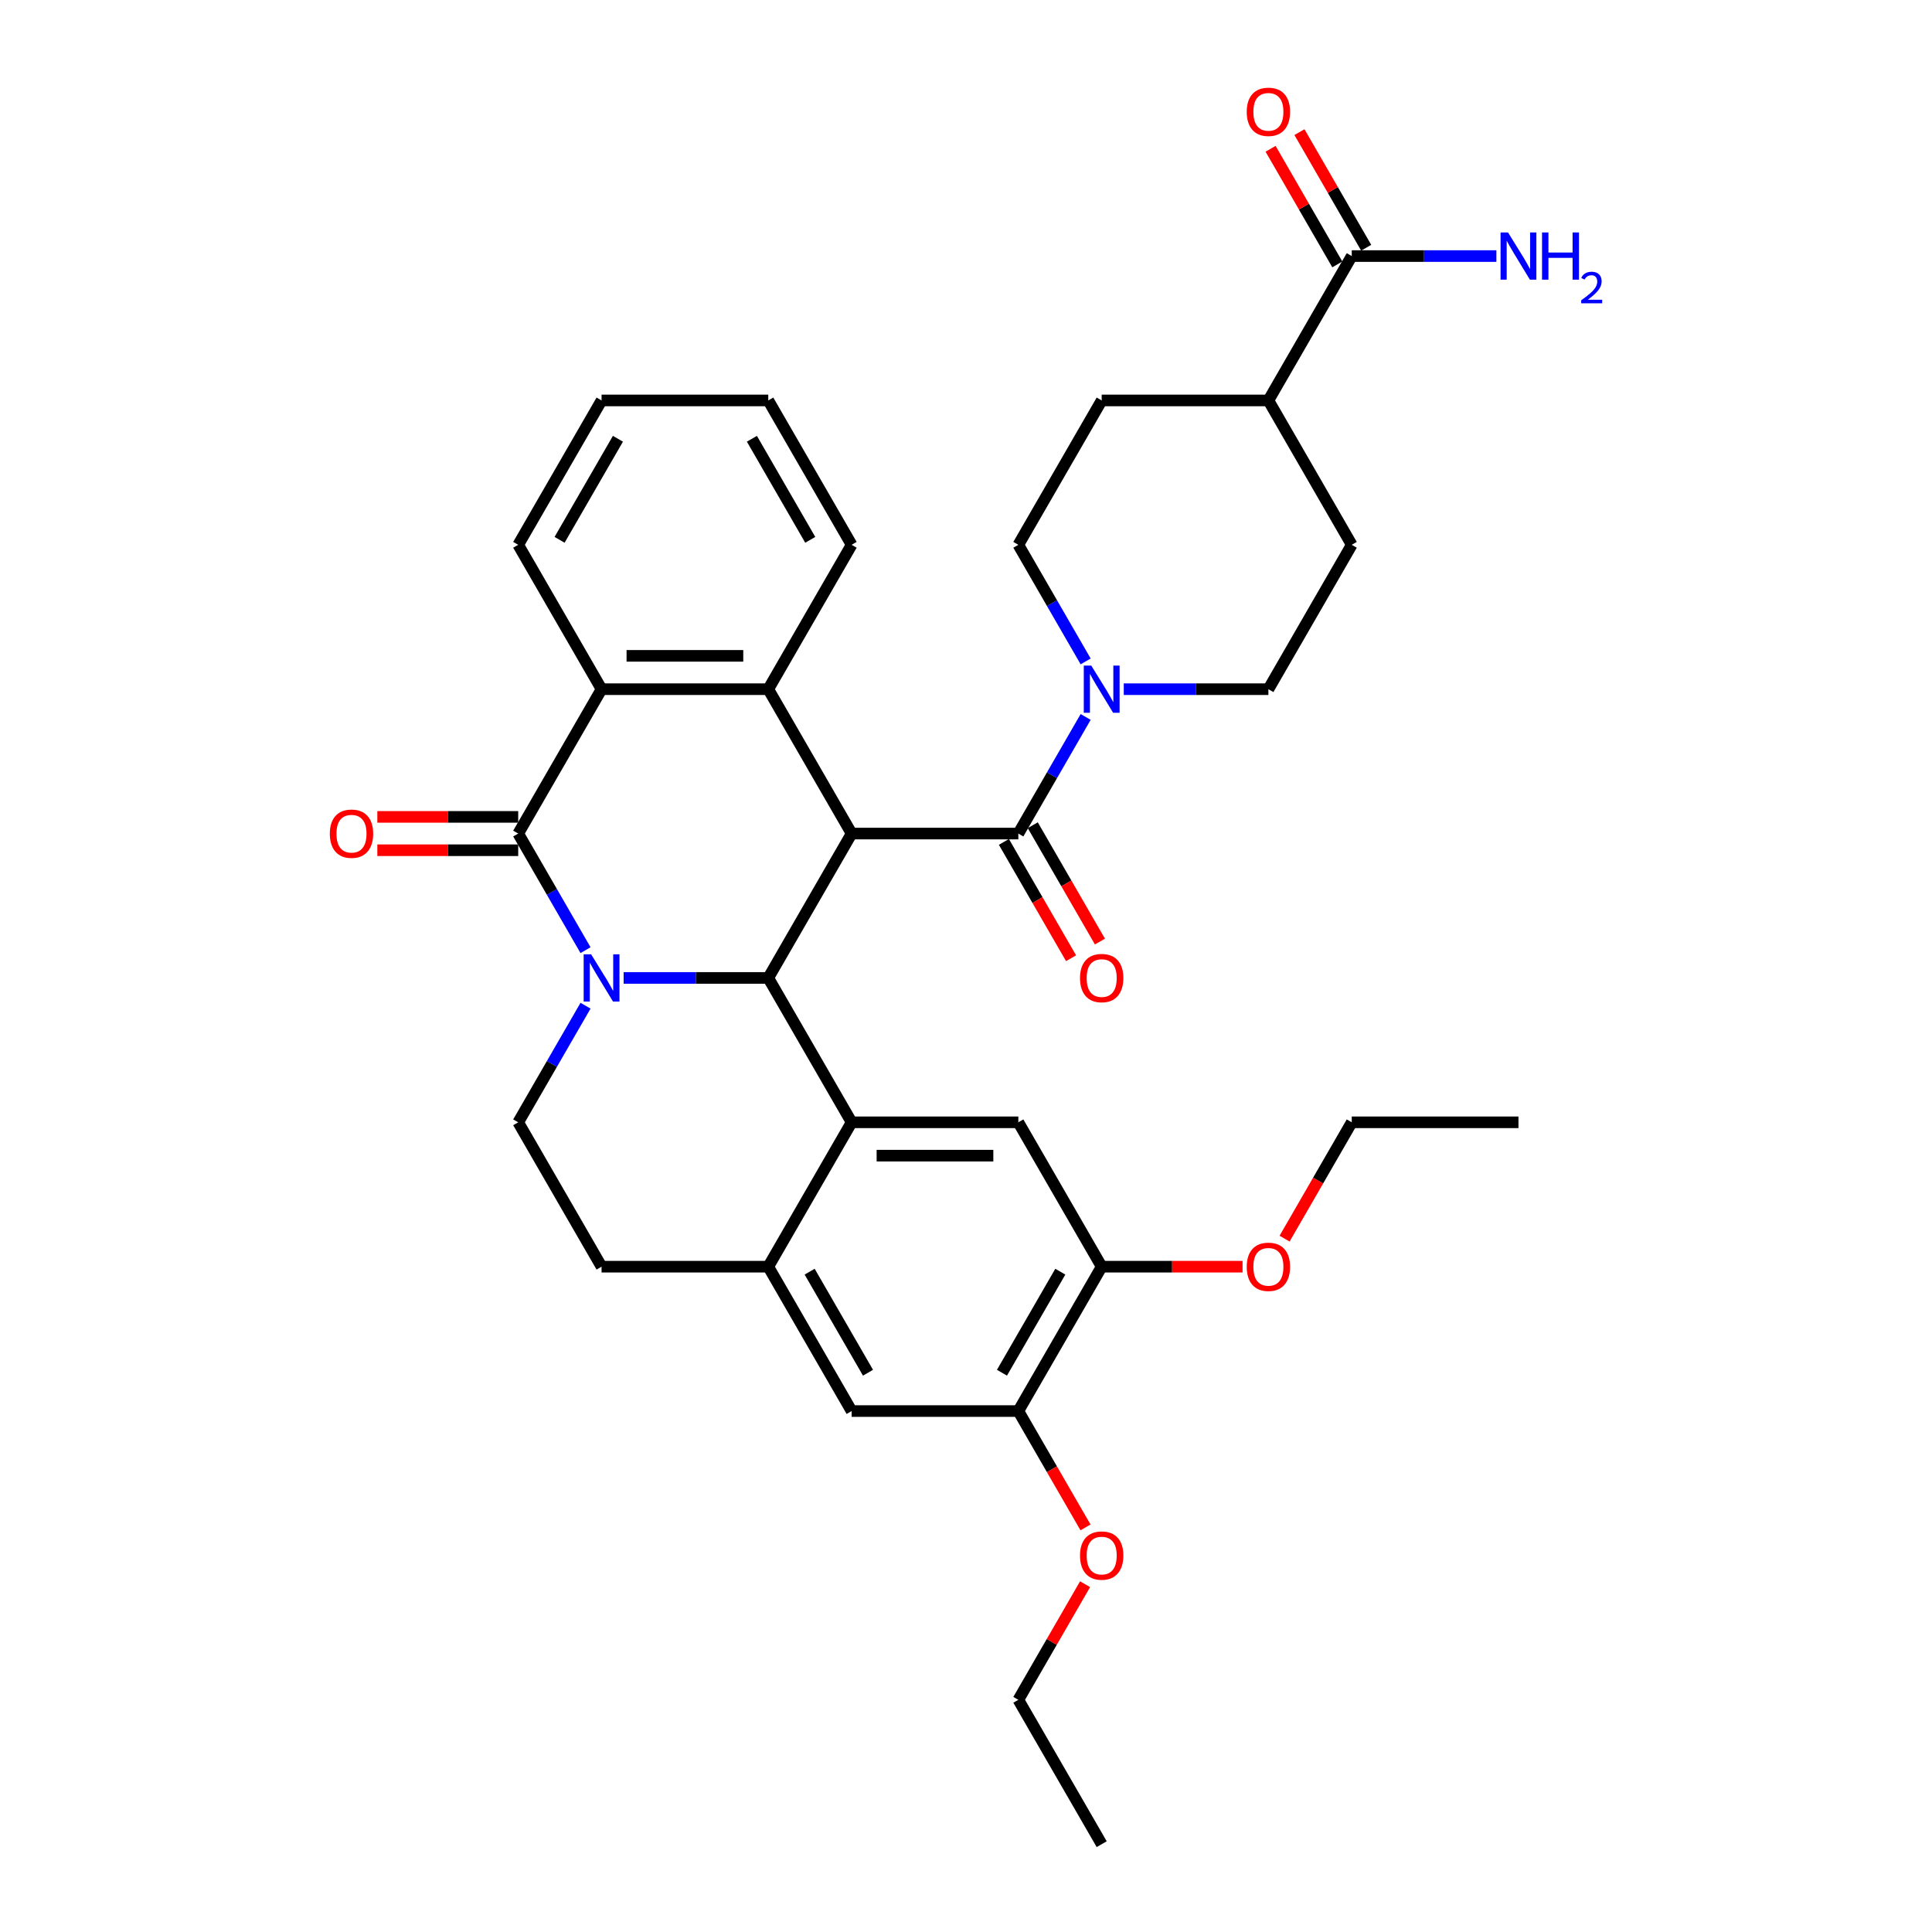<?xml version='1.0' encoding='iso-8859-1'?>
<svg version='1.1' baseProfile='full'
              xmlns='http://www.w3.org/2000/svg'
                      xmlns:rdkit='http://www.rdkit.org/xml'
                      xmlns:xlink='http://www.w3.org/1999/xlink'
                  xml:space='preserve'
width='1000px' height='1000px' viewBox='0 0 1000 1000'>
<!-- END OF HEADER -->
<rect style='opacity:1.0;fill:#FFFFFF;stroke:none' width='1000' height='1000' x='0' y='0'> </rect>
<path class='bond-1' d='M 322.793,506.178 L 360.225,506.178' style='fill:none;fill-rule:evenodd;stroke:#0000FF;stroke-width:6px;stroke-linecap:butt;stroke-linejoin:miter;stroke-opacity:1' />
<path class='bond-1' d='M 360.225,506.178 L 397.657,506.178' style='fill:none;fill-rule:evenodd;stroke:#000000;stroke-width:6px;stroke-linecap:butt;stroke-linejoin:miter;stroke-opacity:1' />
<path class='bond-2' d='M 303.068,491.803 L 285.646,461.626' style='fill:none;fill-rule:evenodd;stroke:#0000FF;stroke-width:6px;stroke-linecap:butt;stroke-linejoin:miter;stroke-opacity:1' />
<path class='bond-2' d='M 285.646,461.626 L 268.224,431.45' style='fill:none;fill-rule:evenodd;stroke:#000000;stroke-width:6px;stroke-linecap:butt;stroke-linejoin:miter;stroke-opacity:1' />
<path class='bond-10' d='M 303.068,520.554 L 285.646,550.73' style='fill:none;fill-rule:evenodd;stroke:#0000FF;stroke-width:6px;stroke-linecap:butt;stroke-linejoin:miter;stroke-opacity:1' />
<path class='bond-10' d='M 285.646,550.73 L 268.224,580.906' style='fill:none;fill-rule:evenodd;stroke:#000000;stroke-width:6px;stroke-linecap:butt;stroke-linejoin:miter;stroke-opacity:1' />
<path class='bond-0' d='M 440.801,431.45 L 397.657,506.178' style='fill:none;fill-rule:evenodd;stroke:#000000;stroke-width:6px;stroke-linecap:butt;stroke-linejoin:miter;stroke-opacity:1' />
<path class='bond-4' d='M 440.801,431.45 L 527.089,431.45' style='fill:none;fill-rule:evenodd;stroke:#000000;stroke-width:6px;stroke-linecap:butt;stroke-linejoin:miter;stroke-opacity:1' />
<path class='bond-36' d='M 440.801,431.45 L 397.657,356.723' style='fill:none;fill-rule:evenodd;stroke:#000000;stroke-width:6px;stroke-linecap:butt;stroke-linejoin:miter;stroke-opacity:1' />
<path class='bond-3' d='M 397.657,506.178 L 440.801,580.906' style='fill:none;fill-rule:evenodd;stroke:#000000;stroke-width:6px;stroke-linecap:butt;stroke-linejoin:miter;stroke-opacity:1' />
<path class='bond-6' d='M 268.224,431.45 L 311.368,356.723' style='fill:none;fill-rule:evenodd;stroke:#000000;stroke-width:6px;stroke-linecap:butt;stroke-linejoin:miter;stroke-opacity:1' />
<path class='bond-15' d='M 268.224,422.822 L 231.767,422.822' style='fill:none;fill-rule:evenodd;stroke:#000000;stroke-width:6px;stroke-linecap:butt;stroke-linejoin:miter;stroke-opacity:1' />
<path class='bond-15' d='M 231.767,422.822 L 195.31,422.822' style='fill:none;fill-rule:evenodd;stroke:#FF0000;stroke-width:6px;stroke-linecap:butt;stroke-linejoin:miter;stroke-opacity:1' />
<path class='bond-15' d='M 268.224,440.079 L 231.767,440.079' style='fill:none;fill-rule:evenodd;stroke:#000000;stroke-width:6px;stroke-linecap:butt;stroke-linejoin:miter;stroke-opacity:1' />
<path class='bond-15' d='M 231.767,440.079 L 195.31,440.079' style='fill:none;fill-rule:evenodd;stroke:#FF0000;stroke-width:6px;stroke-linecap:butt;stroke-linejoin:miter;stroke-opacity:1' />
<path class='bond-9' d='M 440.801,580.906 L 527.089,580.906' style='fill:none;fill-rule:evenodd;stroke:#000000;stroke-width:6px;stroke-linecap:butt;stroke-linejoin:miter;stroke-opacity:1' />
<path class='bond-9' d='M 453.744,598.164 L 514.146,598.164' style='fill:none;fill-rule:evenodd;stroke:#000000;stroke-width:6px;stroke-linecap:butt;stroke-linejoin:miter;stroke-opacity:1' />
<path class='bond-35' d='M 440.801,580.906 L 397.657,655.634' style='fill:none;fill-rule:evenodd;stroke:#000000;stroke-width:6px;stroke-linecap:butt;stroke-linejoin:miter;stroke-opacity:1' />
<path class='bond-7' d='M 527.089,431.45 L 544.511,401.274' style='fill:none;fill-rule:evenodd;stroke:#000000;stroke-width:6px;stroke-linecap:butt;stroke-linejoin:miter;stroke-opacity:1' />
<path class='bond-7' d='M 544.511,401.274 L 561.933,371.098' style='fill:none;fill-rule:evenodd;stroke:#0000FF;stroke-width:6px;stroke-linecap:butt;stroke-linejoin:miter;stroke-opacity:1' />
<path class='bond-16' d='M 519.616,435.765 L 536.999,465.872' style='fill:none;fill-rule:evenodd;stroke:#000000;stroke-width:6px;stroke-linecap:butt;stroke-linejoin:miter;stroke-opacity:1' />
<path class='bond-16' d='M 536.999,465.872 L 554.381,495.979' style='fill:none;fill-rule:evenodd;stroke:#FF0000;stroke-width:6px;stroke-linecap:butt;stroke-linejoin:miter;stroke-opacity:1' />
<path class='bond-16' d='M 534.562,427.136 L 551.944,457.243' style='fill:none;fill-rule:evenodd;stroke:#000000;stroke-width:6px;stroke-linecap:butt;stroke-linejoin:miter;stroke-opacity:1' />
<path class='bond-16' d='M 551.944,457.243 L 569.326,487.35' style='fill:none;fill-rule:evenodd;stroke:#FF0000;stroke-width:6px;stroke-linecap:butt;stroke-linejoin:miter;stroke-opacity:1' />
<path class='bond-5' d='M 397.657,356.723 L 311.368,356.723' style='fill:none;fill-rule:evenodd;stroke:#000000;stroke-width:6px;stroke-linecap:butt;stroke-linejoin:miter;stroke-opacity:1' />
<path class='bond-5' d='M 384.713,339.465 L 324.311,339.465' style='fill:none;fill-rule:evenodd;stroke:#000000;stroke-width:6px;stroke-linecap:butt;stroke-linejoin:miter;stroke-opacity:1' />
<path class='bond-25' d='M 397.657,356.723 L 440.801,281.995' style='fill:none;fill-rule:evenodd;stroke:#000000;stroke-width:6px;stroke-linecap:butt;stroke-linejoin:miter;stroke-opacity:1' />
<path class='bond-28' d='M 311.368,356.723 L 268.224,281.995' style='fill:none;fill-rule:evenodd;stroke:#000000;stroke-width:6px;stroke-linecap:butt;stroke-linejoin:miter;stroke-opacity:1' />
<path class='bond-18' d='M 581.658,356.723 L 619.09,356.723' style='fill:none;fill-rule:evenodd;stroke:#0000FF;stroke-width:6px;stroke-linecap:butt;stroke-linejoin:miter;stroke-opacity:1' />
<path class='bond-18' d='M 619.09,356.723 L 656.521,356.723' style='fill:none;fill-rule:evenodd;stroke:#000000;stroke-width:6px;stroke-linecap:butt;stroke-linejoin:miter;stroke-opacity:1' />
<path class='bond-19' d='M 561.933,342.347 L 544.511,312.171' style='fill:none;fill-rule:evenodd;stroke:#0000FF;stroke-width:6px;stroke-linecap:butt;stroke-linejoin:miter;stroke-opacity:1' />
<path class='bond-19' d='M 544.511,312.171 L 527.089,281.995' style='fill:none;fill-rule:evenodd;stroke:#000000;stroke-width:6px;stroke-linecap:butt;stroke-linejoin:miter;stroke-opacity:1' />
<path class='bond-8' d='M 397.657,655.634 L 311.368,655.634' style='fill:none;fill-rule:evenodd;stroke:#000000;stroke-width:6px;stroke-linecap:butt;stroke-linejoin:miter;stroke-opacity:1' />
<path class='bond-13' d='M 397.657,655.634 L 440.801,730.362' style='fill:none;fill-rule:evenodd;stroke:#000000;stroke-width:6px;stroke-linecap:butt;stroke-linejoin:miter;stroke-opacity:1' />
<path class='bond-13' d='M 419.074,658.214 L 449.275,710.524' style='fill:none;fill-rule:evenodd;stroke:#000000;stroke-width:6px;stroke-linecap:butt;stroke-linejoin:miter;stroke-opacity:1' />
<path class='bond-12' d='M 527.089,580.906 L 570.233,655.634' style='fill:none;fill-rule:evenodd;stroke:#000000;stroke-width:6px;stroke-linecap:butt;stroke-linejoin:miter;stroke-opacity:1' />
<path class='bond-17' d='M 268.224,580.906 L 311.368,655.634' style='fill:none;fill-rule:evenodd;stroke:#000000;stroke-width:6px;stroke-linecap:butt;stroke-linejoin:miter;stroke-opacity:1' />
<path class='bond-11' d='M 699.666,132.539 L 656.521,207.267' style='fill:none;fill-rule:evenodd;stroke:#000000;stroke-width:6px;stroke-linecap:butt;stroke-linejoin:miter;stroke-opacity:1' />
<path class='bond-21' d='M 707.138,128.224 L 689.866,98.307' style='fill:none;fill-rule:evenodd;stroke:#000000;stroke-width:6px;stroke-linecap:butt;stroke-linejoin:miter;stroke-opacity:1' />
<path class='bond-21' d='M 689.866,98.307 L 672.593,68.39' style='fill:none;fill-rule:evenodd;stroke:#FF0000;stroke-width:6px;stroke-linecap:butt;stroke-linejoin:miter;stroke-opacity:1' />
<path class='bond-21' d='M 692.193,136.853 L 674.92,106.936' style='fill:none;fill-rule:evenodd;stroke:#000000;stroke-width:6px;stroke-linecap:butt;stroke-linejoin:miter;stroke-opacity:1' />
<path class='bond-21' d='M 674.92,106.936 L 657.647,77.019' style='fill:none;fill-rule:evenodd;stroke:#FF0000;stroke-width:6px;stroke-linecap:butt;stroke-linejoin:miter;stroke-opacity:1' />
<path class='bond-24' d='M 699.666,132.539 L 737.097,132.539' style='fill:none;fill-rule:evenodd;stroke:#000000;stroke-width:6px;stroke-linecap:butt;stroke-linejoin:miter;stroke-opacity:1' />
<path class='bond-24' d='M 737.097,132.539 L 774.529,132.539' style='fill:none;fill-rule:evenodd;stroke:#0000FF;stroke-width:6px;stroke-linecap:butt;stroke-linejoin:miter;stroke-opacity:1' />
<path class='bond-26' d='M 570.233,655.634 L 606.69,655.634' style='fill:none;fill-rule:evenodd;stroke:#000000;stroke-width:6px;stroke-linecap:butt;stroke-linejoin:miter;stroke-opacity:1' />
<path class='bond-26' d='M 606.69,655.634 L 643.147,655.634' style='fill:none;fill-rule:evenodd;stroke:#FF0000;stroke-width:6px;stroke-linecap:butt;stroke-linejoin:miter;stroke-opacity:1' />
<path class='bond-37' d='M 570.233,655.634 L 527.089,730.362' style='fill:none;fill-rule:evenodd;stroke:#000000;stroke-width:6px;stroke-linecap:butt;stroke-linejoin:miter;stroke-opacity:1' />
<path class='bond-37' d='M 548.816,658.214 L 518.615,710.524' style='fill:none;fill-rule:evenodd;stroke:#000000;stroke-width:6px;stroke-linecap:butt;stroke-linejoin:miter;stroke-opacity:1' />
<path class='bond-14' d='M 440.801,730.362 L 527.089,730.362' style='fill:none;fill-rule:evenodd;stroke:#000000;stroke-width:6px;stroke-linecap:butt;stroke-linejoin:miter;stroke-opacity:1' />
<path class='bond-27' d='M 527.089,730.362 L 544.471,760.469' style='fill:none;fill-rule:evenodd;stroke:#000000;stroke-width:6px;stroke-linecap:butt;stroke-linejoin:miter;stroke-opacity:1' />
<path class='bond-27' d='M 544.471,760.469 L 561.854,790.576' style='fill:none;fill-rule:evenodd;stroke:#FF0000;stroke-width:6px;stroke-linecap:butt;stroke-linejoin:miter;stroke-opacity:1' />
<path class='bond-22' d='M 656.521,356.723 L 699.666,281.995' style='fill:none;fill-rule:evenodd;stroke:#000000;stroke-width:6px;stroke-linecap:butt;stroke-linejoin:miter;stroke-opacity:1' />
<path class='bond-23' d='M 527.089,281.995 L 570.233,207.267' style='fill:none;fill-rule:evenodd;stroke:#000000;stroke-width:6px;stroke-linecap:butt;stroke-linejoin:miter;stroke-opacity:1' />
<path class='bond-20' d='M 656.521,207.267 L 570.233,207.267' style='fill:none;fill-rule:evenodd;stroke:#000000;stroke-width:6px;stroke-linecap:butt;stroke-linejoin:miter;stroke-opacity:1' />
<path class='bond-39' d='M 656.521,207.267 L 699.666,281.995' style='fill:none;fill-rule:evenodd;stroke:#000000;stroke-width:6px;stroke-linecap:butt;stroke-linejoin:miter;stroke-opacity:1' />
<path class='bond-38' d='M 440.801,281.995 L 397.657,207.267' style='fill:none;fill-rule:evenodd;stroke:#000000;stroke-width:6px;stroke-linecap:butt;stroke-linejoin:miter;stroke-opacity:1' />
<path class='bond-38' d='M 419.383,279.414 L 389.183,227.105' style='fill:none;fill-rule:evenodd;stroke:#000000;stroke-width:6px;stroke-linecap:butt;stroke-linejoin:miter;stroke-opacity:1' />
<path class='bond-30' d='M 664.901,641.12 L 682.283,611.013' style='fill:none;fill-rule:evenodd;stroke:#FF0000;stroke-width:6px;stroke-linecap:butt;stroke-linejoin:miter;stroke-opacity:1' />
<path class='bond-30' d='M 682.283,611.013 L 699.666,580.906' style='fill:none;fill-rule:evenodd;stroke:#000000;stroke-width:6px;stroke-linecap:butt;stroke-linejoin:miter;stroke-opacity:1' />
<path class='bond-29' d='M 561.634,819.983 L 544.362,849.9' style='fill:none;fill-rule:evenodd;stroke:#FF0000;stroke-width:6px;stroke-linecap:butt;stroke-linejoin:miter;stroke-opacity:1' />
<path class='bond-29' d='M 544.362,849.9 L 527.089,879.818' style='fill:none;fill-rule:evenodd;stroke:#000000;stroke-width:6px;stroke-linecap:butt;stroke-linejoin:miter;stroke-opacity:1' />
<path class='bond-32' d='M 268.224,281.995 L 311.368,207.267' style='fill:none;fill-rule:evenodd;stroke:#000000;stroke-width:6px;stroke-linecap:butt;stroke-linejoin:miter;stroke-opacity:1' />
<path class='bond-32' d='M 289.641,279.414 L 319.842,227.105' style='fill:none;fill-rule:evenodd;stroke:#000000;stroke-width:6px;stroke-linecap:butt;stroke-linejoin:miter;stroke-opacity:1' />
<path class='bond-33' d='M 527.089,879.818 L 570.233,954.545' style='fill:none;fill-rule:evenodd;stroke:#000000;stroke-width:6px;stroke-linecap:butt;stroke-linejoin:miter;stroke-opacity:1' />
<path class='bond-34' d='M 699.666,580.906 L 785.954,580.906' style='fill:none;fill-rule:evenodd;stroke:#000000;stroke-width:6px;stroke-linecap:butt;stroke-linejoin:miter;stroke-opacity:1' />
<path class='bond-31' d='M 397.657,207.267 L 311.368,207.267' style='fill:none;fill-rule:evenodd;stroke:#000000;stroke-width:6px;stroke-linecap:butt;stroke-linejoin:miter;stroke-opacity:1' />
<path  class='atom-0' d='M 305.967 493.96
L 313.974 506.903
Q 314.768 508.18, 316.045 510.493
Q 317.322 512.805, 317.391 512.943
L 317.391 493.96
L 320.636 493.96
L 320.636 518.397
L 317.288 518.397
L 308.693 504.245
Q 307.692 502.589, 306.622 500.69
Q 305.587 498.792, 305.276 498.205
L 305.276 518.397
L 302.101 518.397
L 302.101 493.96
L 305.967 493.96
' fill='#0000FF'/>
<path  class='atom-8' d='M 564.832 344.504
L 572.839 357.447
Q 573.633 358.724, 574.91 361.037
Q 576.187 363.349, 576.256 363.488
L 576.256 344.504
L 579.501 344.504
L 579.501 368.941
L 576.153 368.941
L 567.558 354.79
Q 566.557 353.133, 565.487 351.235
Q 564.452 349.336, 564.141 348.749
L 564.141 368.941
L 560.966 368.941
L 560.966 344.504
L 564.832 344.504
' fill='#0000FF'/>
<path  class='atom-16' d='M 170.718 431.519
Q 170.718 425.652, 173.618 422.373
Q 176.517 419.094, 181.936 419.094
Q 187.355 419.094, 190.254 422.373
Q 193.153 425.652, 193.153 431.519
Q 193.153 437.456, 190.219 440.839
Q 187.286 444.187, 181.936 444.187
Q 176.551 444.187, 173.618 440.839
Q 170.718 437.491, 170.718 431.519
M 181.936 441.425
Q 185.663 441.425, 187.665 438.94
Q 189.702 436.421, 189.702 431.519
Q 189.702 426.722, 187.665 424.306
Q 185.663 421.855, 181.936 421.855
Q 178.208 421.855, 176.172 424.271
Q 174.17 426.687, 174.17 431.519
Q 174.17 436.455, 176.172 438.94
Q 178.208 441.425, 181.936 441.425
' fill='#FF0000'/>
<path  class='atom-17' d='M 559.016 506.247
Q 559.016 500.38, 561.915 497.101
Q 564.814 493.822, 570.233 493.822
Q 575.652 493.822, 578.551 497.101
Q 581.451 500.38, 581.451 506.247
Q 581.451 512.184, 578.517 515.566
Q 575.583 518.914, 570.233 518.914
Q 564.849 518.914, 561.915 515.566
Q 559.016 512.218, 559.016 506.247
M 570.233 516.153
Q 573.961 516.153, 575.963 513.668
Q 577.999 511.148, 577.999 506.247
Q 577.999 501.45, 575.963 499.034
Q 573.961 496.583, 570.233 496.583
Q 566.506 496.583, 564.469 498.999
Q 562.467 501.415, 562.467 506.247
Q 562.467 511.183, 564.469 513.668
Q 566.506 516.153, 570.233 516.153
' fill='#FF0000'/>
<path  class='atom-22' d='M 645.304 57.88
Q 645.304 52.013, 648.203 48.733
Q 651.103 45.455, 656.521 45.455
Q 661.94 45.455, 664.84 48.733
Q 667.739 52.013, 667.739 57.88
Q 667.739 63.817, 664.805 67.199
Q 661.871 70.547, 656.521 70.547
Q 651.137 70.547, 648.203 67.199
Q 645.304 63.851, 645.304 57.88
M 656.521 67.786
Q 660.249 67.786, 662.251 65.301
Q 664.287 62.781, 664.287 57.88
Q 664.287 53.082, 662.251 50.666
Q 660.249 48.216, 656.521 48.216
Q 652.794 48.216, 650.757 50.632
Q 648.756 53.048, 648.756 57.88
Q 648.756 62.816, 650.757 65.301
Q 652.794 67.786, 656.521 67.786
' fill='#FF0000'/>
<path  class='atom-25' d='M 780.552 120.32
L 788.56 133.264
Q 789.354 134.541, 790.631 136.853
Q 791.908 139.166, 791.977 139.304
L 791.977 120.32
L 795.221 120.32
L 795.221 144.757
L 791.873 144.757
L 783.279 130.606
Q 782.278 128.949, 781.208 127.051
Q 780.173 125.153, 779.862 124.566
L 779.862 144.757
L 776.687 144.757
L 776.687 120.32
L 780.552 120.32
' fill='#0000FF'/>
<path  class='atom-25' d='M 798.155 120.32
L 801.469 120.32
L 801.469 130.71
L 813.963 130.71
L 813.963 120.32
L 817.277 120.32
L 817.277 144.757
L 813.963 144.757
L 813.963 133.471
L 801.469 133.471
L 801.469 144.757
L 798.155 144.757
L 798.155 120.32
' fill='#0000FF'/>
<path  class='atom-25' d='M 818.461 143.9
Q 819.053 142.374, 820.466 141.531
Q 821.878 140.665, 823.837 140.665
Q 826.275 140.665, 827.642 141.986
Q 829.008 143.308, 829.008 145.654
Q 829.008 148.046, 827.232 150.278
Q 825.477 152.511, 821.833 155.153
L 829.282 155.153
L 829.282 156.976
L 818.416 156.976
L 818.416 155.449
Q 821.423 153.308, 823.199 151.714
Q 824.999 150.119, 825.865 148.684
Q 826.73 147.249, 826.73 145.768
Q 826.73 144.219, 825.956 143.353
Q 825.181 142.488, 823.837 142.488
Q 822.539 142.488, 821.673 143.012
Q 820.808 143.535, 820.192 144.697
L 818.461 143.9
' fill='#0000FF'/>
<path  class='atom-27' d='M 645.304 655.703
Q 645.304 649.835, 648.203 646.556
Q 651.103 643.277, 656.521 643.277
Q 661.94 643.277, 664.84 646.556
Q 667.739 649.835, 667.739 655.703
Q 667.739 661.64, 664.805 665.022
Q 661.871 668.37, 656.521 668.37
Q 651.137 668.37, 648.203 665.022
Q 645.304 661.674, 645.304 655.703
M 656.521 665.609
Q 660.249 665.609, 662.251 663.124
Q 664.287 660.604, 664.287 655.703
Q 664.287 650.905, 662.251 648.489
Q 660.249 646.039, 656.521 646.039
Q 652.794 646.039, 650.757 648.455
Q 648.756 650.871, 648.756 655.703
Q 648.756 660.639, 650.757 663.124
Q 652.794 665.609, 656.521 665.609
' fill='#FF0000'/>
<path  class='atom-28' d='M 559.016 805.159
Q 559.016 799.291, 561.915 796.012
Q 564.814 792.733, 570.233 792.733
Q 575.652 792.733, 578.551 796.012
Q 581.451 799.291, 581.451 805.159
Q 581.451 811.095, 578.517 814.478
Q 575.583 817.826, 570.233 817.826
Q 564.849 817.826, 561.915 814.478
Q 559.016 811.13, 559.016 805.159
M 570.233 815.065
Q 573.961 815.065, 575.963 812.58
Q 577.999 810.06, 577.999 805.159
Q 577.999 800.361, 575.963 797.945
Q 573.961 795.494, 570.233 795.494
Q 566.506 795.494, 564.469 797.911
Q 562.467 800.327, 562.467 805.159
Q 562.467 810.094, 564.469 812.58
Q 566.506 815.065, 570.233 815.065
' fill='#FF0000'/>
</svg>
